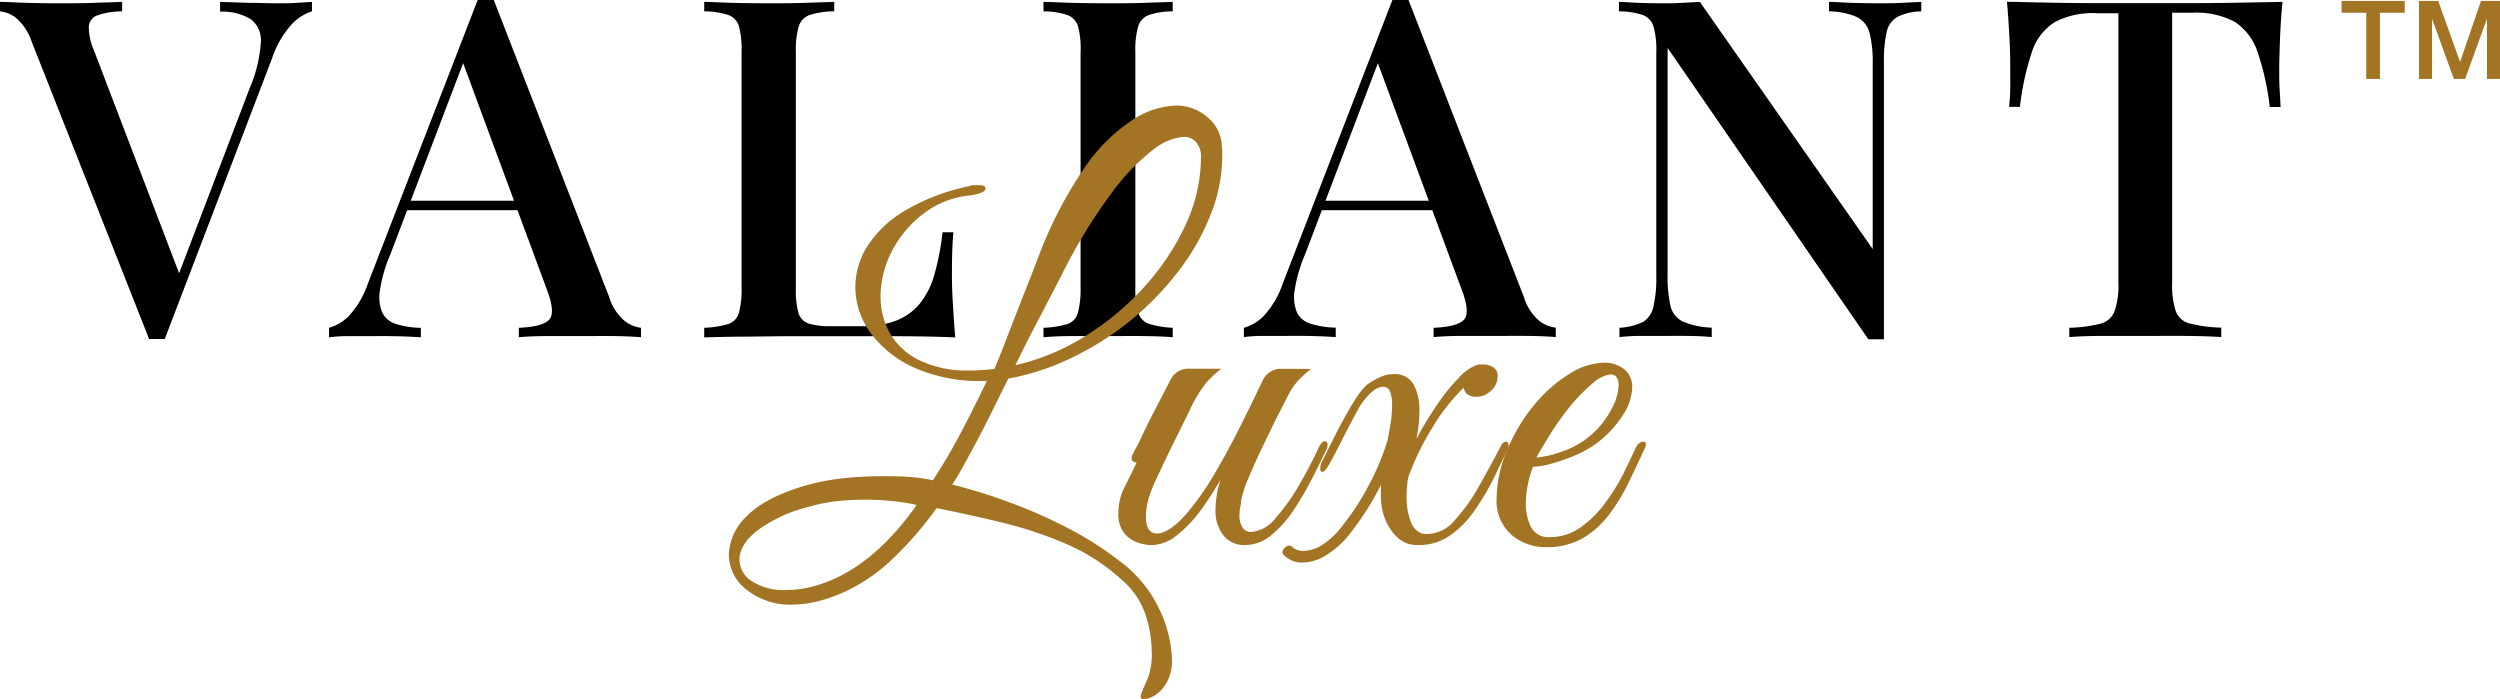 <svg xmlns="http://www.w3.org/2000/svg" viewBox="0 0 343.22 95.99"><defs><style>.cls-1{fill:#a37423;}</style></defs><g id="Livello_2" data-name="Livello 2"><g id="Livello_1-2" data-name="Livello 1"><path d="M42.83.26v1.3a6.41,6.41,0,0,0-2.76,1.76,13.11,13.11,0,0,0-2.69,4.61L22.62,46.54H20.47L4.35,5.72A7.38,7.38,0,0,0,2.21,2.47,4.32,4.32,0,0,0,0,1.56V.26c1,0,2.22.09,3.67.13S6.54.45,7.93.45c1.78,0,3.45,0,5-.06S15.82.3,16.77.26v1.3a10.41,10.41,0,0,0-3.32.52,1.78,1.78,0,0,0-1.26,1.59A8.31,8.31,0,0,0,12.93,7l12,31.4-1.17,1.29L34.32,12a18.91,18.91,0,0,0,1.49-6.2A3.59,3.59,0,0,0,34.38,2.6a7.68,7.68,0,0,0-4.16-1V.26l4,.13c1.3,0,2.53.06,3.7.06s2,0,2.8-.06Z"/><path d="M67.79,0,83.65,40.82a6.82,6.82,0,0,0,2.12,3.25A4.47,4.47,0,0,0,88,45v1.3c-1-.09-2.27-.14-3.67-.16s-2.83,0-4.26,0c-1.82,0-3.51,0-5.07,0s-2.82.07-3.77.16V45c2.21-.09,3.61-.47,4.19-1.14s.45-2.11-.42-4.32L63.31,7.93l1-1.17L53.56,35a19.9,19.9,0,0,0-1.4,4.87,5.49,5.49,0,0,0,.33,3.06,3.07,3.07,0,0,0,1.91,1.56,12.07,12.07,0,0,0,3.38.52v1.3c-1.3-.09-2.61-.14-3.93-.16s-2.57,0-3.74,0-2,0-2.76,0a19.68,19.68,0,0,0-2.18.16V45a6.11,6.11,0,0,0,2.73-1.63,12.46,12.46,0,0,0,2.6-4.42L65.58,0h2.21Zm6.83,27.56v1.3H55.25l.65-1.3Z"/><path d="M114.53.26v1.3a11.05,11.05,0,0,0-3.35.49,2.41,2.41,0,0,0-1.52,1.56,11.72,11.72,0,0,0-.4,3.54v32.5a11.36,11.36,0,0,0,.36,3.31,2.17,2.17,0,0,0,1.43,1.47,10.31,10.31,0,0,0,3.09.35h4.23a12.54,12.54,0,0,0,4.71-.78,8,8,0,0,0,3.21-2.33,11.1,11.1,0,0,0,2-4,35.59,35.59,0,0,0,1.11-5.78h1.49c-.13,1.39-.2,3.21-.2,5.46,0,.87,0,2.13.1,3.8s.19,3.39.36,5.17q-3.31-.14-7.47-.16c-2.78,0-5.25,0-7.41,0h-3.84c-1.56,0-3.24,0-5,0l-5.46.06c-1.84,0-3.61.06-5.29.1V45a13,13,0,0,0,3.31-.52,2.25,2.25,0,0,0,1.46-1.56,12.77,12.77,0,0,0,.36-3.51V7.15a12.72,12.72,0,0,0-.36-3.54,2.32,2.32,0,0,0-1.49-1.56,10.8,10.8,0,0,0-3.28-.49V.26c1,0,2.28.09,3.86.13s3.28.06,5.1.06c1.65,0,3.29,0,4.91-.06S113.49.3,114.53.26Z"/><path d="M161,.26v1.3a10.42,10.42,0,0,0-3.25.49,2.44,2.44,0,0,0-1.49,1.56,11.79,11.79,0,0,0-.39,3.54V39.39a11.83,11.83,0,0,0,.39,3.51,2.35,2.35,0,0,0,1.49,1.56A12.81,12.81,0,0,0,161,45v1.3c-1-.09-2.35-.14-3.93-.16s-3.19,0-4.84,0c-1.82,0-3.52,0-5.1,0s-2.88.07-3.87.16V45a13,13,0,0,0,3.31-.52A2.26,2.26,0,0,0,148,42.9a13.26,13.26,0,0,0,.35-3.51V7.15A11.79,11.79,0,0,0,148,3.61a2.41,2.41,0,0,0-1.49-1.56,10.42,10.42,0,0,0-3.25-.49V.26c1,0,2.28.09,3.87.13s3.28.06,5.1.06c1.65,0,3.26,0,4.84-.06S160,.3,161,.26Z"/><path d="M193.37,0l15.86,40.82a6.82,6.82,0,0,0,2.12,3.25,4.44,4.44,0,0,0,2.24.91v1.3c-1-.09-2.27-.14-3.67-.16s-2.83,0-4.26,0c-1.82,0-3.51,0-5.07,0s-2.82.07-3.77.16V45c2.21-.09,3.61-.47,4.19-1.14s.45-2.11-.42-4.32L188.89,7.93l1-1.17L179.14,35a19.9,19.9,0,0,0-1.4,4.87,5.49,5.49,0,0,0,.33,3.06A3.07,3.07,0,0,0,180,44.46a12.07,12.07,0,0,0,3.38.52v1.3c-1.3-.09-2.61-.14-3.93-.16s-2.57,0-3.74,0-2,0-2.76,0a19.68,19.68,0,0,0-2.18.16V45a6.11,6.11,0,0,0,2.73-1.63,12.46,12.46,0,0,0,2.6-4.42L191.16,0h2.21Zm6.83,27.56v1.3H180.83l.65-1.3Z"/><path d="M263.77.26v1.3a7.69,7.69,0,0,0-3.32.78A3.22,3.22,0,0,0,259,4.45a18.26,18.26,0,0,0-.36,4.13v38h-2.14l-27.56-40V37.7a18.11,18.11,0,0,0,.39,4.26A3.15,3.15,0,0,0,231,44.13a11,11,0,0,0,4,.85v1.3c-.82-.09-1.87-.14-3.15-.16s-2.48,0-3.61,0-2.16,0-3.25,0a25.09,25.09,0,0,0-2.66.16V45a8.46,8.46,0,0,0,3.25-.81A3.22,3.22,0,0,0,227,42.05a16.87,16.87,0,0,0,.39-4.09V7.15A11.79,11.79,0,0,0,227,3.61a2.44,2.44,0,0,0-1.49-1.56,10.42,10.42,0,0,0-3.25-.49V.26c.69,0,1.58.09,2.66.13s2.17.06,3.25.06,1.89,0,2.8-.06l2.4-.13,23.73,33.93V8.84a16.8,16.8,0,0,0-.42-4.29A3.42,3.42,0,0,0,255,2.37a9.84,9.84,0,0,0-3.9-.81V.26c.78,0,1.82.09,3.12.13s2.52.06,3.64.06,2.17,0,3.25-.06S263.07.3,263.77.26Z"/><path d="M313.36.26c-.17,1.82-.29,3.59-.35,5.3s-.1,3-.1,3.93,0,1.95.06,2.86.09,1.69.13,2.34h-1.49A35.84,35.84,0,0,0,309.89,7a7.82,7.82,0,0,0-3.09-4A11.17,11.17,0,0,0,301,1.75h-2.79V38.8a11.57,11.57,0,0,0,.49,3.9,2.74,2.74,0,0,0,2,1.73,19.83,19.83,0,0,0,4.25.55v1.3c-1.21-.09-2.77-.14-4.68-.16s-3.85,0-5.85,0-4,0-5.88,0-3.33.07-4.45.16V45a19.32,19.32,0,0,0,4.22-.55,2.81,2.81,0,0,0,2-1.73,11,11,0,0,0,.52-3.9v-37h-2.86A11.27,11.27,0,0,0,282.16,3,7.57,7.57,0,0,0,279,7a37.37,37.37,0,0,0-1.69,7.67h-1.49c.08-.65.14-1.43.16-2.34s0-1.86,0-2.86,0-2.22-.09-3.93-.19-3.48-.36-5.3l6.11.13q3.32.06,6.69.06h12.16q3.31,0,6.69-.06Z"/><path class="cls-1" d="M157,96c-.42,0-.51-.32-.25-.95s.5-1.2.74-1.71a9.21,9.21,0,0,0,.63-3.92,16.65,16.65,0,0,0-.84-5A10.87,10.87,0,0,0,154,79.6a27,27,0,0,0-7.56-4.89,54.34,54.34,0,0,0-8.79-2.95q-4.59-1.11-9.06-2a49.9,49.9,0,0,1-5.85,6.78,24.13,24.13,0,0,1-6.61,4.63,21.67,21.67,0,0,1-3.78,1.36A14.42,14.42,0,0,1,109,83,9.68,9.68,0,0,1,102.54,81a6.16,6.16,0,0,1-2.48-4.87,7.6,7.6,0,0,1,2.41-5.21q2.41-2.55,8-4.23a31.81,31.81,0,0,1,5-1,49.48,49.48,0,0,1,5.67-.31c1.21,0,2.41,0,3.6.1a19.81,19.81,0,0,1,3.33.46c1.35-2.06,2.61-4.19,3.78-6.41s2.38-4.63,3.64-7.24a22.28,22.28,0,0,1-9.59-1.65,15.09,15.09,0,0,1-6.27-4.79,10.72,10.72,0,0,1-2.2-6.45A10.55,10.55,0,0,1,119,33.93,15.21,15.21,0,0,1,124.1,29,28.59,28.59,0,0,1,133,25.57a1.65,1.65,0,0,1,.66-.15h.6c.7,0,1.05.15,1.05.42,0,.47-.75.8-2.24,1a12.36,12.36,0,0,0-6.41,2.59,15.11,15.11,0,0,0-4.27,5.17,13.55,13.55,0,0,0-1.5,6.09,10.24,10.24,0,0,0,1.26,5,9.31,9.31,0,0,0,4,3.74,15.11,15.11,0,0,0,7.07,1.43,27.82,27.82,0,0,0,3.29-.21c.18-.37.5-1.13.94-2.27l1.51-3.88c.56-1.45,1.1-2.85,1.64-4.21s1.16-2.93,1.86-4.76A57.35,57.35,0,0,1,149,22.87a23.88,23.88,0,0,1,6.58-6.47,11.51,11.51,0,0,1,5.71-1.9,6.45,6.45,0,0,1,4.51,1.62,5.34,5.34,0,0,1,1.93,3.63c0,.42.07.73.07.92v.7a22.07,22.07,0,0,1-1.65,8.25,31.8,31.8,0,0,1-4.55,7.85A41,41,0,0,1,155,44.18a41.4,41.4,0,0,1-8,5,33.57,33.57,0,0,1-8.57,2.8c-.7,1.39-1.32,2.64-1.86,3.74s-1.13,2.28-1.78,3.54-1.52,2.86-2.59,4.83c-.33.6-.58,1-.74,1.29l-.73,1.15a74.57,74.57,0,0,1,7.63,2.35,70.22,70.22,0,0,1,8.15,3.57A46.12,46.12,0,0,1,153.68,77a17.48,17.48,0,0,1,5.56,6.8,17,17,0,0,1,1.65,6.65,6.11,6.11,0,0,1-.63,3.08,4.79,4.79,0,0,1-1.82,2A3.47,3.47,0,0,1,157,96ZM108,81a14,14,0,0,0,3.32-.42A18.84,18.84,0,0,0,115,79.25q5.88-2.86,10.85-9.93a29.46,29.46,0,0,0-3.36-.53,36.81,36.81,0,0,0-7.46,0,21.83,21.83,0,0,0-3.88.76A20,20,0,0,0,104,72.82c-1.66,1.3-2.48,2.63-2.48,4a3.56,3.56,0,0,0,1.75,3A8,8,0,0,0,108,81ZM139.4,50.14a31,31,0,0,0,9.31-3.82,37.63,37.63,0,0,0,8.19-6.72A34.08,34.08,0,0,0,162.71,31a22.31,22.31,0,0,0,2.17-9.49,3,3,0,0,0-.63-1.95,2.2,2.2,0,0,0-1.82-.77,7.82,7.82,0,0,0-4.13,1.78,29.11,29.11,0,0,0-5.74,6A73.61,73.61,0,0,0,145.63,38l-3.33,6.4C141.34,46.2,140.38,48.13,139.4,50.14Z"/><path class="cls-1" d="M158.09,74.84a6.24,6.24,0,0,1-1.86-.34,4.22,4.22,0,0,1-1.89-1.3,4.27,4.27,0,0,1-.8-2.83,7.71,7.71,0,0,1,.87-3.54c.58-1.14,1.13-2.25,1.64-3.33a.94.94,0,0,1-.45-.13.47.47,0,0,1-.24-.42,1.14,1.14,0,0,1,.14-.56c.18-.38.39-.77.62-1.19a11.65,11.65,0,0,0,.64-1.33q1.05-2.17,2.1-4.17c.69-1.33,1.3-2.51,1.82-3.53a2.73,2.73,0,0,1,2.66-1.55h4.34a14.59,14.59,0,0,0-2.14,2,19.35,19.35,0,0,0-2.34,4c-.66,1.3-1.23,2.46-1.72,3.46s-1,2-1.47,3-.9,1.9-1.22,2.59a17.41,17.41,0,0,0-1.19,3.12,8.92,8.92,0,0,0-.28,2.13c0,1.55.51,2.32,1.54,2.32s2.47-.91,4.06-2.74A39.51,39.51,0,0,0,166.77,65q1.89-3.23,3.6-6.65t3-6.16a2.78,2.78,0,0,1,2.73-1.55H180a16,16,0,0,0-1.75,1.58,8.91,8.91,0,0,0-1.37,2c-.44.82-1,2-1.78,3.46l-1.93,4c-.68,1.42-1.27,2.77-1.79,4a15.48,15.48,0,0,0-1,3.08c0,.47-.1.82-.14,1.06a3.67,3.67,0,0,0-.07.77,3.09,3.09,0,0,0,.45,1.89,1.37,1.37,0,0,0,1.09.56,4.75,4.75,0,0,0,3.39-1.89,27,27,0,0,0,3.29-4.63q1.58-2.72,2.7-5.18c.28-.51.53-.76.76-.76s.42.16.42.49a1.84,1.84,0,0,1-.27.84c-.52,1.11-1.15,2.4-1.9,3.85A43.13,43.13,0,0,1,177.62,70a15.44,15.44,0,0,1-3.08,3.47,5.67,5.67,0,0,1-3.64,1.36A3.62,3.62,0,0,1,168,73.55a5.42,5.42,0,0,1-1.12-3.67,13.13,13.13,0,0,1,.7-4.06A44,44,0,0,1,164.88,70a17.44,17.44,0,0,1-3.29,3.47A5.7,5.7,0,0,1,158.09,74.84Z"/><path class="cls-1" d="M178.8,77.23a3.41,3.41,0,0,1-2.51-1,.6.6,0,0,1-.22-.42.91.91,0,0,1,.49-.74.61.61,0,0,1,.84,0,2.08,2.08,0,0,0,1.55.56,5.47,5.47,0,0,0,2.17-.56,10.78,10.78,0,0,0,3.21-2.94,33.49,33.49,0,0,0,3.5-5.35,33.82,33.82,0,0,0,2.66-6.33c.19-.94.34-1.8.46-2.59a15.56,15.56,0,0,0,.17-2.32,4.72,4.72,0,0,0-.28-1.75,1,1,0,0,0-1.05-.69,2.58,2.58,0,0,0-1.43.69,9.13,9.13,0,0,0-1.86,2.32c-.18.32-.55,1-1.12,2.09s-1.13,2.19-1.71,3.33-1.06,2-1.44,2.63c-.27.41-.51.62-.69.62s-.29-.16-.29-.49a2.31,2.31,0,0,1,.29-1c.27-.56.66-1.33,1.15-2.31s1-2,1.61-3.12,1.16-2.1,1.75-3a10.08,10.08,0,0,1,1.57-2,9,9,0,0,1,1.68-1,4.34,4.34,0,0,1,2-.49,2.87,2.87,0,0,1,2.8,1.47,7.35,7.35,0,0,1,.77,3.5,18.7,18.7,0,0,1-.42,3.92,48.69,48.69,0,0,1,2.8-4.63,27.05,27.05,0,0,1,3-3.74,6.58,6.58,0,0,1,2.48-1.78,1.23,1.23,0,0,1,.42-.07h.42a2.58,2.58,0,0,1,1.44.38,1.35,1.35,0,0,1,.6,1.22,2.65,2.65,0,0,1-.91,2,2.9,2.9,0,0,1-2,.84c-1,0-1.61-.42-1.75-1.26a26.62,26.62,0,0,0-4.3,5.49,35.93,35.93,0,0,0-3.32,6.83,15.44,15.44,0,0,0-.22,2.59,9.24,9.24,0,0,0,.56,3.46,2.57,2.57,0,0,0,1.54,1.65,3.81,3.81,0,0,0,.77.07,5,5,0,0,0,3.68-1.82A24.47,24.47,0,0,0,203,66.83q1.57-2.76,3-5.5c.19-.46.45-.69.77-.69.15,0,.25.1.32.31a1,1,0,0,1-.1.73l-1.93,4A33.08,33.08,0,0,1,202.5,70a13.56,13.56,0,0,1-3.36,3.47,7.46,7.46,0,0,1-4.44,1.36,4,4,0,0,1-2.81-1,6.79,6.79,0,0,1-1.71-2.52,8,8,0,0,1-.6-3V66.58a38.9,38.9,0,0,1-3.88,6.2,12.6,12.6,0,0,1-4.16,3.75A6.22,6.22,0,0,1,178.8,77.23Z"/><path class="cls-1" d="M212.19,75.12a7.18,7.18,0,0,1-4.65-1.67,6.21,6.21,0,0,1-2.07-5.12A17.38,17.38,0,0,1,207,61.58a24,24,0,0,1,3.92-6.33,18.88,18.88,0,0,1,4.55-3.92,9.18,9.18,0,0,1,4.76-1.54,4.34,4.34,0,0,1,2.66.83,3.06,3.06,0,0,1,1.19,2.6,7.33,7.33,0,0,1-1.33,3.85A14.79,14.79,0,0,1,219,61a14,14,0,0,1-2.66,1.47,25.32,25.32,0,0,1-3.22,1.15,10.35,10.35,0,0,1-2.66.46,13.87,13.87,0,0,0-.66,2.24,13,13,0,0,0-.32,2.86,7.09,7.09,0,0,0,.7,3.16,2.64,2.64,0,0,0,2.59,1.4A7.18,7.18,0,0,0,217,72.4a14.73,14.73,0,0,0,3.36-3.33,28.1,28.1,0,0,0,2.49-4c.67-1.36,1.22-2.5,1.64-3.43.28-.66.66-1,1.12-1a.3.3,0,0,1,.35.35,1.6,1.6,0,0,1-.21.69c-.65,1.4-1.35,2.89-2.1,4.45a26,26,0,0,1-2.66,4.41,12.37,12.37,0,0,1-3.67,3.33A9.81,9.81,0,0,1,212.19,75.12Zm-1.26-12.31a12.75,12.75,0,0,0,3.29-.74,11.93,11.93,0,0,0,7-5.88,7.42,7.42,0,0,0,1-3.26c0-1-.37-1.53-1.12-1.53a4.42,4.42,0,0,0-2.31,1.11,24.08,24.08,0,0,0-3.64,3.79,38.68,38.68,0,0,0-2.52,3.63Q211.43,61.9,210.93,62.81Z"/><path class="cls-1" d="M321.47.13h8.67V1.75h-3.41v9.09h-1.87V1.75h-3.39Z"/><path class="cls-1" d="M332.1.13h2.64l3,8.38h0L340.61.13h2.61V10.84h-1.79V2.57h0l-3,8.27h-1.54l-3-8.27h0v8.27H332.1Z"/></g></g></svg>